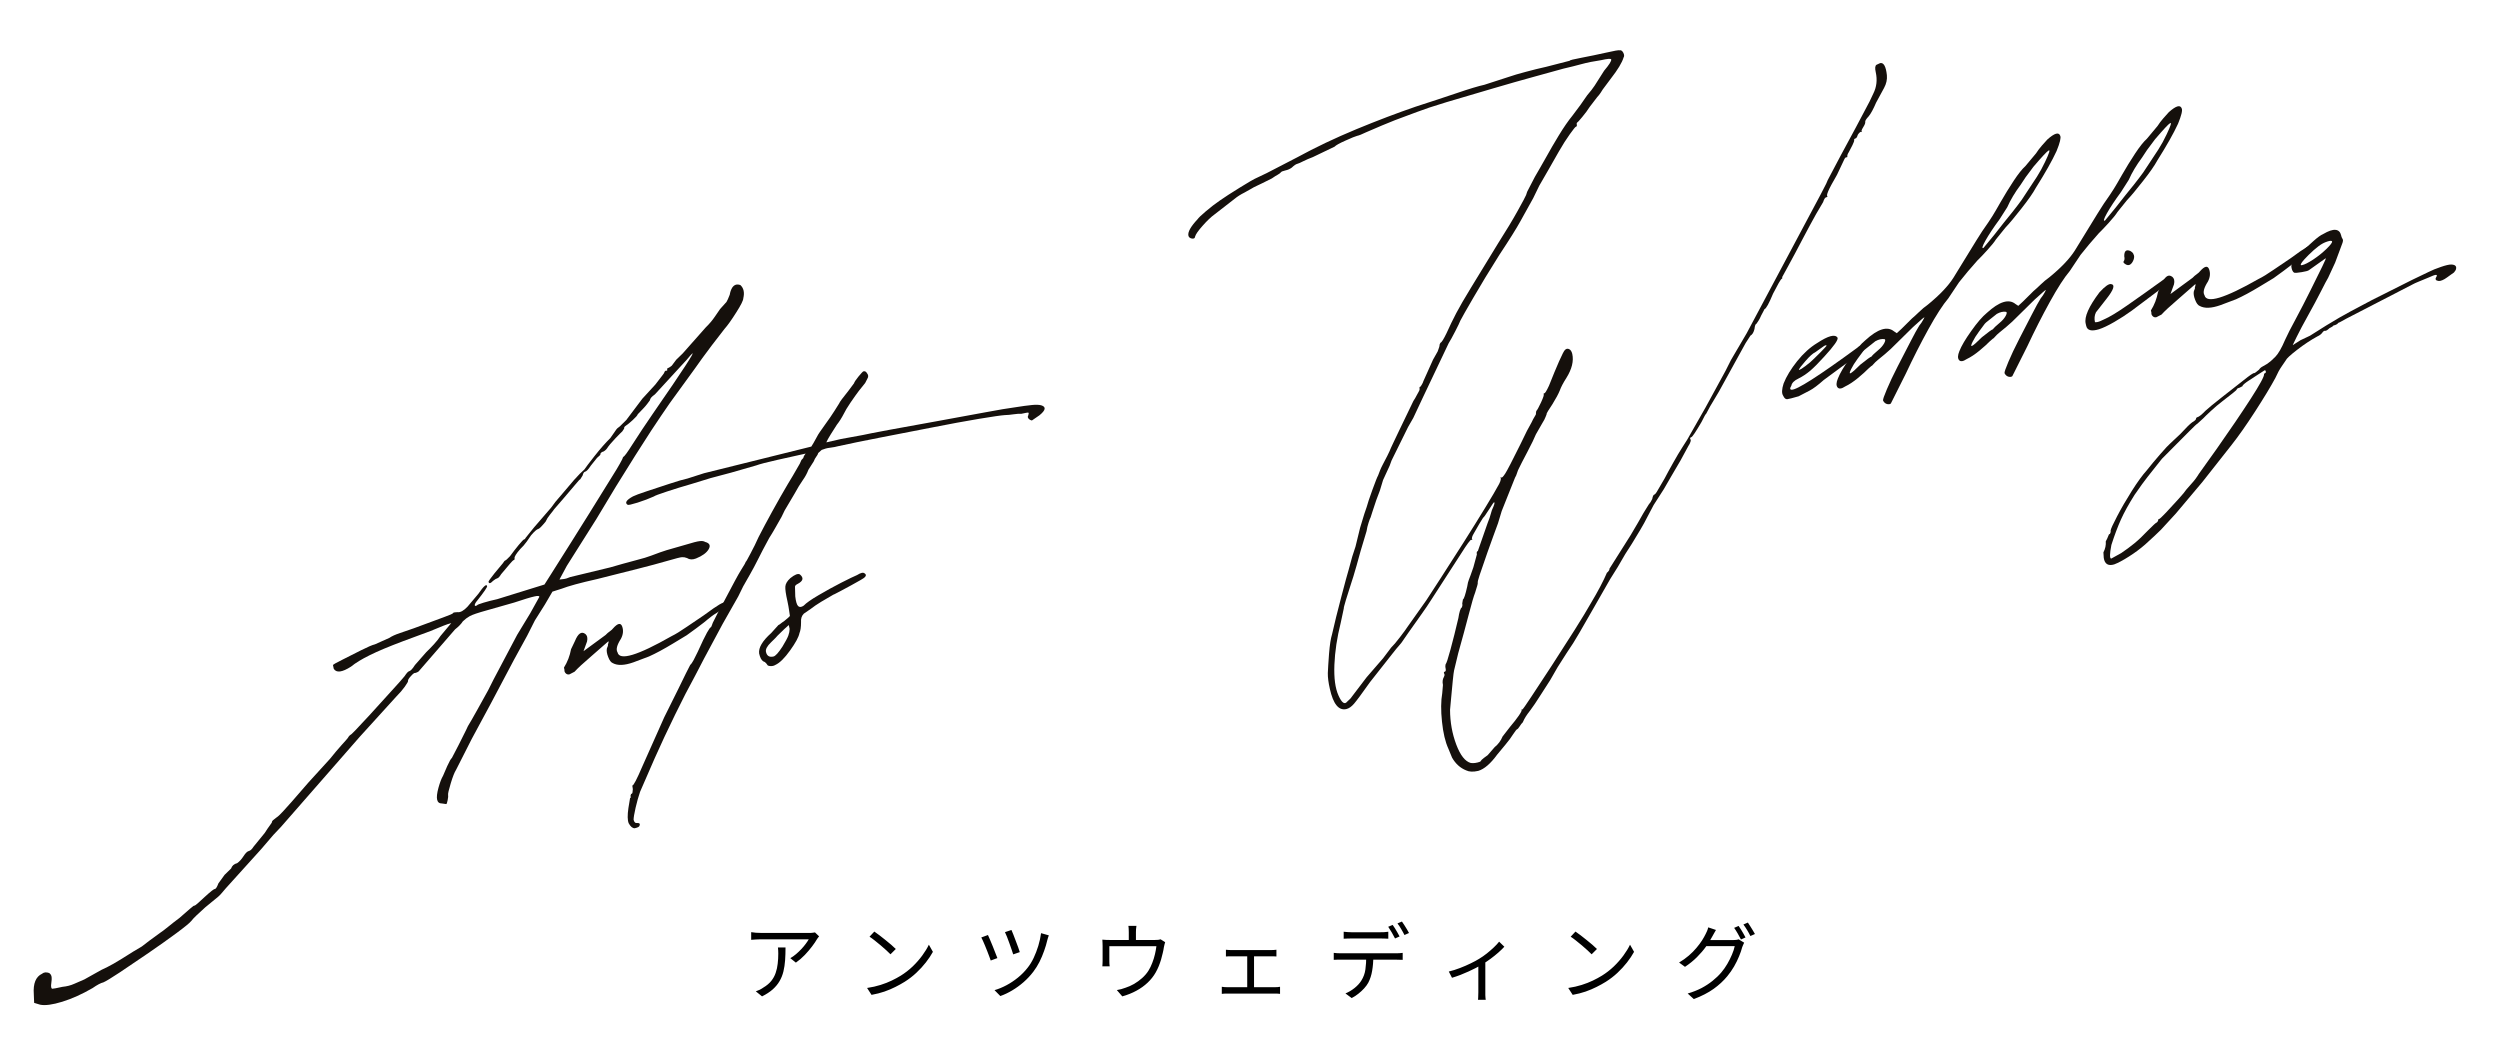 <svg width="594" height="249" viewBox="0 0 594 249" fill="none" xmlns="http://www.w3.org/2000/svg">
<path d="M9.551 238.718L8.113 238.281L8.03 236.197C7.848 233.687 8.499 232.072 9.988 231.364C10.415 231.005 10.973 230.942 11.655 231.177C11.957 231.359 12.155 231.635 12.238 232.01C12.322 232.374 12.285 233.072 12.134 234.114C12.134 234.63 12.223 234.901 12.405 234.927C12.598 234.942 13.415 234.791 14.863 234.468C15.874 234.374 16.811 234.13 17.676 233.739C18.535 233.354 19.322 233.01 20.03 232.718L24.092 230.447C25.118 229.979 26.082 229.484 26.988 228.968C27.889 228.458 29.457 227.489 31.697 226.072L33.697 224.885L35.488 223.51L38.113 221.593C38.447 221.385 39.04 220.937 39.905 220.239C40.764 219.531 41.681 218.817 42.655 218.093C43.624 217.249 44.452 216.526 45.134 215.927C45.827 215.317 46.186 215.072 46.217 215.197C46.327 215.171 46.624 214.942 47.113 214.51C47.598 214.083 48.098 213.624 48.613 213.135C50.082 211.791 50.895 211.156 51.051 211.239C51.301 211.187 51.577 210.739 51.884 209.906L53.363 207.864L54.905 206.364C55.139 205.687 55.618 205.26 56.342 205.093C56.884 204.718 57.389 204.166 57.863 203.427C58.332 202.692 58.759 202.281 59.134 202.197C59.493 202.114 59.863 201.776 60.238 201.177L62.905 197.906C63.374 197.156 63.785 196.552 64.134 196.093C64.493 195.635 64.66 195.343 64.634 195.218C64.603 195.093 64.967 194.76 65.717 194.218C66.051 194.01 66.551 193.546 67.217 192.822C67.884 192.104 68.572 191.338 69.28 190.531C70.889 188.656 72.223 187.124 73.28 185.927C74.348 184.734 76.056 182.859 78.405 180.302C79.405 179.052 80.332 177.947 81.197 176.989C82.072 176.031 82.556 175.479 82.655 175.322C82.822 175.031 82.957 174.843 83.072 174.76C83.181 174.666 83.238 174.614 83.238 174.614C83.363 174.588 83.728 174.255 84.342 173.614L87.738 169.989C89.457 168.088 91.16 166.213 92.842 164.364C94.535 162.52 95.634 161.281 96.134 160.656C96.603 159.937 96.957 159.546 97.197 159.489C97.556 159.406 98.019 158.916 98.592 158.01L101.301 154.927C101.827 154.427 102.426 153.817 103.093 153.093C103.759 152.374 104.28 151.713 104.655 151.114L107.218 148.052C106.728 148.166 106.103 148.374 105.343 148.677C104.577 148.984 103.562 149.401 102.301 149.927L95.78 152.343C92.374 153.624 89.728 154.734 87.842 155.677C85.952 156.609 84.473 157.51 83.405 158.385C81.29 159.749 79.926 159.921 79.301 158.906L79.113 158.01C79.207 157.859 79.947 157.442 81.322 156.76C82.697 156.067 84.181 155.317 85.78 154.51C87.374 153.708 88.478 153.234 89.092 153.093L92.53 151.552C93.082 151.166 93.926 150.781 95.051 150.406C96.176 150.031 97.264 149.656 98.322 149.281C101.614 148.046 103.957 147.177 105.364 146.677C106.78 146.166 107.535 145.838 107.634 145.697C107.718 145.546 107.89 145.479 108.155 145.489C108.416 145.489 108.603 145.479 108.718 145.447C109.384 145.546 110.176 145.109 111.093 144.135L113.655 141.093C114.905 139.276 115.598 138.666 115.739 139.26C115.791 139.51 115.02 140.645 113.426 142.656C113.02 143.13 112.812 143.499 112.801 143.76C112.801 144.01 112.973 144.041 113.322 143.843C113.405 143.692 113.926 143.479 114.884 143.197C115.843 142.906 116.926 142.63 118.134 142.364L129.364 138.885C129.457 138.734 129.952 137.958 130.843 136.552C131.744 135.135 133.364 132.572 135.697 128.864C138.041 125.156 141.312 119.906 145.509 113.114C146.259 111.937 146.853 110.942 147.301 110.135C147.759 109.333 147.978 108.874 147.968 108.76L148.114 108.531C148.348 108.479 149.072 107.489 150.28 105.572C151.697 103.354 153.332 100.885 155.197 98.177C157.072 95.458 158.624 93.192 159.864 91.385C164.739 84.192 165.832 82.229 163.155 85.489L155.614 93.697C154.848 94.229 154.452 94.692 154.426 95.093C154.327 95.234 154.134 95.499 153.843 95.885C153.551 96.275 153.244 96.635 152.926 96.968L151.53 98.427C151.457 98.692 151.056 99.156 150.322 99.822C149.582 100.489 149.051 100.927 148.718 101.135C148.384 101.343 148.244 101.572 148.301 101.822C148.301 101.822 148.155 102.046 147.864 102.489C147.666 102.656 147.103 103.229 146.176 104.197C145.244 105.171 144.593 105.958 144.218 106.552C144.119 106.708 143.957 106.874 143.739 107.052C143.53 107.234 143.306 107.343 143.072 107.385C142.739 107.583 142.598 107.796 142.655 108.031C142.655 108.031 142.577 108.114 142.426 108.281C142.27 108.437 142.082 108.604 141.864 108.781C141.765 108.937 141.541 109.213 141.197 109.614C140.848 110.02 140.572 110.364 140.364 110.656C139.791 111.546 139.327 112.026 138.968 112.093C138.744 112.151 138.562 112.447 138.426 112.989C138.051 113.588 137.864 113.885 137.864 113.885C137.739 113.916 137.452 114.208 137.009 114.76C136.562 115.302 135.535 116.51 133.926 118.385L131.655 121.01C131.457 121.302 131.134 121.729 130.676 122.281C130.228 122.822 129.884 123.38 129.634 123.947C128.728 125.046 128.155 125.624 127.905 125.677C127.556 125.749 126.978 126.255 126.176 127.197C125.978 127.505 125.64 127.999 125.155 128.677C124.666 129.359 124.16 129.942 123.634 130.427C122.634 131.567 122.176 132.312 122.259 132.656C122.312 132.906 122.218 133.062 121.968 133.114C121.843 133.145 120.874 134.249 119.072 136.427C118.707 137.026 118.405 137.354 118.155 137.406C117.916 137.463 117.582 137.666 117.155 138.01C116.541 138.651 116.181 138.729 116.072 138.239C116.041 138.114 116.52 137.437 117.509 136.197L119.468 133.843C119.744 133.401 119.947 133.171 120.072 133.156C120.197 133.13 120.562 132.796 121.176 132.156C121.853 131.229 122.541 130.338 123.239 129.489C123.947 128.645 124.364 128.208 124.489 128.177C124.723 128.124 124.827 128.031 124.801 127.906C124.801 127.906 125.02 127.63 125.468 127.072C125.91 126.52 126.384 125.937 126.884 125.322L130.968 120.593L131.989 119.218L133.801 117.093L136.384 114.052L137.759 112.572L138.843 111.552C139.119 111.124 139.926 110.062 141.259 108.364C142.603 106.656 143.853 105.234 145.009 104.093L146.447 102.031C146.541 101.88 146.728 101.708 147.009 101.51C147.285 101.317 147.457 101.166 147.53 101.052L148.801 99.802L152.614 94.739L155.697 91.385C156.265 90.624 156.77 89.963 157.218 89.406C157.676 88.854 157.89 88.51 157.864 88.385C158.056 88.093 158.228 87.999 158.384 88.093C158.384 88.093 158.41 88.088 158.468 88.072C158.535 88.062 158.556 87.989 158.53 87.864C158.473 87.614 158.556 87.468 158.78 87.427C158.905 87.4 159.181 87.218 159.614 86.885L160.655 85.489L162.218 83.968L167.676 77.802C168.52 76.984 169.249 76.124 169.864 75.218C170.489 74.317 170.895 73.718 171.093 73.427L172.614 71.739C172.806 71.437 173.062 70.864 173.384 70.031C173.494 69.38 173.681 68.833 173.947 68.385C174.431 67.635 175.093 67.421 175.926 67.739C176.702 68.463 176.931 69.499 176.614 70.843C176.614 71.359 176.041 72.505 174.905 74.281C173.78 76.062 172.864 77.343 172.155 78.135C171.749 78.624 170.739 79.937 169.114 82.072C167.499 84.213 166.119 86.109 164.968 87.76L159.155 95.76L156.989 98.927C155.947 100.416 153.916 103.531 150.905 108.281C147.89 113.031 144.822 118.046 141.697 123.322L134.676 134.447L132.926 137.697C133.035 137.671 133.343 137.635 133.843 137.593C134.343 137.541 134.884 137.38 135.468 137.114L145.03 134.802C147.056 134.208 148.999 133.666 150.864 133.177C152.739 132.692 154.015 132.312 154.697 132.031C156.332 131.406 157.572 130.968 158.405 130.718C159.249 130.468 160.749 130.041 162.905 129.427C164.572 128.916 165.681 128.63 166.239 128.572C166.806 128.505 167.239 128.567 167.53 128.76C168.598 129.041 168.884 129.614 168.384 130.489C167.884 131.354 166.874 132.088 165.364 132.697C164.541 133.02 163.832 132.984 163.239 132.593C162.822 132.427 162.426 132.359 162.051 132.385C161.676 132.401 160.593 132.671 158.801 133.197C156.52 133.854 154.119 134.499 151.593 135.135C149.062 135.76 145.812 136.583 141.843 137.593C137.869 138.484 135.062 139.249 133.426 139.885L131.259 140.572L129.468 143.635L127.093 147.406L125.239 151.072L122.134 156.739L116.655 167.093L112.072 175.593L108.364 182.906C107.989 183.489 107.562 184.567 107.093 186.135C106.619 187.708 106.41 188.614 106.468 188.864C106.52 189.088 106.489 189.505 106.364 190.114C106.249 190.713 106.14 191.026 106.03 191.052L105.03 190.906C104.39 190.921 103.999 190.624 103.864 190.01C103.723 189.416 103.827 188.468 104.176 187.177C104.535 185.885 104.895 184.942 105.259 184.343L106.259 182.031C106.77 180.906 107.14 180.26 107.364 180.093L108.947 177.052C109.306 176.333 109.702 175.541 110.134 174.677C110.577 173.817 110.926 173.104 111.176 172.531C111.645 171.781 112.426 170.427 113.509 168.468C114.593 166.51 115.41 165.031 115.968 164.031L117.28 161.427L122.884 150.822L125.968 145.739L128.134 141.843C128.202 141.567 127.812 141.526 126.968 141.718C126.119 141.901 124.509 142.385 122.134 143.177L115.843 144.968C113.577 145.593 112.16 146.072 111.593 146.406C111.02 146.729 110.478 147.135 109.968 147.635C109.593 148.234 108.973 148.874 108.114 149.552L99.467 159.531C99.259 159.697 98.978 159.822 98.634 159.906C98.478 159.822 98.144 160.067 97.634 160.635C97.118 161.192 96.889 161.588 96.947 161.822C96.973 161.947 96.723 162.385 96.197 163.135C95.665 163.885 94.988 164.677 94.155 165.51L85.467 175.072L66.78 196.447L64.947 198.385L62.072 201.739L53.676 211.031C52.77 212.13 52.155 212.812 51.822 213.072C51.499 213.338 50.488 214.171 48.78 215.572C48.03 216.239 47.342 216.874 46.717 217.468C46.092 218.067 45.681 218.505 45.488 218.781C45.098 219.27 43.915 220.239 41.947 221.697C39.988 223.145 37.764 224.718 35.28 226.427C32.806 228.124 30.551 229.651 28.509 231.01C26.467 232.359 25.155 233.156 24.572 233.406C23.957 233.546 23.103 233.999 22.009 234.76C19.52 236.208 17.118 237.291 14.801 238.01C12.493 238.718 10.743 238.958 9.551 238.718Z" fill="#15100C"/>
<path d="M150.496 157.371C148.371 158.121 146.741 158.183 145.6 157.558C145.173 157.392 144.803 156.902 144.496 156.079C144.178 155.261 144.079 154.579 144.204 154.037L144.454 153.412L144.433 153.225L144.642 152.412L144.454 152.454C143.704 153.136 142.371 154.303 140.454 155.954C138.538 157.595 137.225 158.808 136.517 159.6C135.715 160.017 135.308 160.225 135.308 160.225C134.949 160.308 134.652 160.225 134.413 159.975C134.163 159.714 134.069 159.449 134.121 159.183L133.996 158.621C134.829 157.287 135.392 155.829 135.683 154.246L136.6 152.329C137.34 150.511 138.157 149.944 139.058 150.621C139.532 151.011 139.673 151.615 139.475 152.433L138.642 154.725L143.892 150.871C144.199 150.537 144.548 150.24 144.933 149.975C145.308 149.699 145.548 149.485 145.642 149.329C146.756 148.069 147.486 147.907 147.829 148.85C148.163 149.782 148.069 150.756 147.538 151.767C146.579 153.256 146.308 154.329 146.725 154.996C147.183 157.053 151.465 155.767 159.579 151.142C160.496 150.699 161.694 149.964 163.183 148.933C164.683 147.892 166.038 146.975 167.246 146.183C168.996 144.892 170.23 144.037 170.954 143.621C171.689 143.204 172.131 143.048 172.288 143.142C172.939 143.256 173.111 143.47 172.808 143.787C172.501 144.11 171.913 144.558 171.038 145.142C170.355 145.558 169.876 145.865 169.6 146.058C169.319 146.24 168.861 146.589 168.225 147.1L167.267 147.892L165.454 149.267L163.163 150.933C163.163 150.933 162.069 151.595 159.892 152.912C157.71 154.235 155.814 155.256 154.204 155.975L150.496 157.371Z" fill="#15100C"/>
<path d="M247.376 96.294C248.61 96.658 248.48 97.45 246.98 98.669L245.313 99.815C245.214 99.971 244.949 99.898 244.522 99.606C244.188 99.304 244.115 99.002 244.313 98.71C244.449 98.294 244.459 98.075 244.334 98.044C244.209 98.002 243.657 98.096 242.688 98.315C242.157 98.289 241.527 98.33 240.793 98.44C240.053 98.554 239.376 98.617 238.751 98.627C237.876 98.684 235.813 98.981 232.563 99.523C229.313 100.065 225.584 100.752 221.376 101.585C217.178 102.408 213.074 103.205 209.063 103.981C205.048 104.763 201.699 105.45 199.022 106.044L198.313 106.21C198.074 106.268 197.673 106.33 197.105 106.398C196.548 106.455 195.923 106.622 195.23 106.898L194.418 107.627C194.345 107.908 194.188 108.205 193.938 108.523C193.699 108.83 193.506 109.19 193.355 109.606L192.084 111.606C191.777 112.44 191.324 113.273 190.73 114.106C190.147 114.929 189.501 115.992 188.793 117.294L186.438 121.273C185.923 122.414 185.438 123.346 184.98 124.065C184.803 124.356 184.511 124.872 184.105 125.606C183.688 126.346 183.246 127.08 182.772 127.815C181.595 129.981 180.704 131.679 180.105 132.898C179.496 134.122 178.865 135.309 178.209 136.46L176.584 139.315L175.418 141.69L171.709 148.231L167.293 156.46L165.147 160.585C163.704 163.2 162.115 166.289 160.376 169.856C158.626 173.429 157.017 176.872 155.543 180.19C154.074 183.513 152.918 186.158 152.084 188.127C151.699 189.242 151.345 190.497 151.022 191.898C150.704 193.304 150.543 194.263 150.543 194.773C150.683 195.388 150.99 195.643 151.459 195.544C151.959 195.533 152.126 195.742 151.959 196.169C151.907 196.434 151.517 196.643 150.793 196.794C150.282 196.794 149.808 196.398 149.376 195.606C149.084 194.898 149.063 193.69 149.313 191.981C149.438 191.315 149.537 190.726 149.605 190.21C149.678 189.684 149.725 189.481 149.751 189.606C149.876 189.58 149.897 189.377 149.813 189.002C149.813 189.002 149.834 188.976 149.876 188.919C149.918 188.851 149.928 188.752 149.897 188.627C150.162 188.7 150.303 188.476 150.313 187.96C150.386 187.684 150.376 187.372 150.293 187.023L150.23 186.648C150.496 186.721 151.293 185.2 152.626 182.085L157.813 170.44L161.126 163.773C161.808 162.356 162.433 161.08 163.001 159.94C163.574 158.789 163.907 158.138 164.001 157.981C164.209 157.815 164.475 157.44 164.793 156.856C165.1 156.273 165.428 155.622 165.772 154.898C166.787 152.648 167.522 151.122 167.98 150.315C168.438 149.513 168.73 149.096 168.855 149.065C168.97 149.039 169.136 148.679 169.355 147.981L170.418 145.877L171.501 143.877C172.918 141.169 173.949 139.231 174.584 138.065C175.209 136.898 175.709 136.018 176.084 135.419C176.834 134.252 177.199 133.606 177.168 133.481C177.199 133.606 177.563 132.981 178.272 131.606C178.98 130.231 179.334 129.544 179.334 129.544C179.751 128.544 180.543 126.96 181.709 124.794C182.865 122.627 184.1 120.388 185.418 118.065C186.751 115.747 187.74 114.059 188.397 113.002L190.043 110.148L190.418 109.294L190.855 108.835C190.923 108.559 191.006 108.351 191.105 108.21C191.214 108.059 191.319 107.914 191.418 107.773C189.47 108.205 187.23 108.705 184.688 109.273C182.147 109.846 180.475 110.283 179.668 110.585L173.73 112.294L168.876 113.585L164.397 114.96C162.261 115.575 160.272 116.184 158.438 116.794C156.605 117.393 155.579 117.783 155.355 117.96C154.22 118.476 152.933 118.96 151.501 119.419C150.074 119.867 149.282 120.039 149.126 119.94C148.392 119.471 148.813 118.804 150.397 117.94C150.845 117.705 151.928 117.304 153.647 116.731C155.371 116.148 157.183 115.554 159.084 114.94C160.975 114.315 162.407 113.898 163.376 113.69L167.272 112.44L192.772 106.106L193.313 105.21L194.397 103.252L194.834 102.585C195.011 102.294 195.464 101.658 196.188 100.669C196.923 99.669 197.615 98.658 198.272 97.627C198.938 96.585 199.313 95.992 199.397 95.835C199.464 95.575 200.194 94.58 201.584 92.856L202.918 91.065C202.985 90.789 203.339 90.252 203.98 89.46C204.631 88.669 205.022 88.263 205.147 88.231C205.506 88.148 205.782 88.289 205.98 88.648C206.339 89.08 206.381 89.513 206.105 89.94L205.563 91.002L204.063 92.877C203.574 93.518 202.923 94.434 202.105 95.627C201.298 96.825 200.772 97.7 200.522 98.252C199.99 99.283 199.428 100.169 198.834 100.919C198.459 101.518 197.985 102.263 197.418 103.148C196.86 104.039 196.501 104.69 196.334 105.106L199.793 104.315L204.918 103.377C205.761 103.184 207.897 102.768 211.313 102.127C214.73 101.492 218.511 100.804 222.668 100.065C226.819 99.315 230.605 98.622 234.022 97.981C237.438 97.346 239.647 96.971 240.647 96.856C242.74 96.523 244.256 96.315 245.188 96.231C246.115 96.138 246.845 96.158 247.376 96.294Z" fill="#15100C"/>
<path d="M184.223 157.988C183.89 158.196 183.494 158.29 183.036 158.259C182.578 158.232 182.322 158.107 182.265 157.884C182.265 157.884 182.182 157.779 182.015 157.571C181.838 157.352 181.614 157.206 181.348 157.134C180.906 156.842 180.578 156.217 180.369 155.259C180.192 153.899 181.15 152.279 183.244 150.404L184.953 148.509C185.067 148.482 185.234 148.378 185.453 148.196C185.661 148.019 185.932 147.821 186.265 147.613C187.13 146.92 187.598 146.498 187.682 146.342C187.63 146.107 187.567 145.686 187.494 145.071C187.411 144.446 187.281 143.712 187.098 142.863C186.713 141.17 186.546 140.003 186.598 139.363C186.64 138.712 187.036 138.045 187.786 137.363C188.859 136.503 189.614 136.212 190.057 136.488C191.005 137.279 190.848 138.019 189.598 138.696C189.13 138.92 188.89 139.154 188.89 139.404C188.88 139.654 188.9 140.42 188.953 141.696C189.093 142.92 189.322 143.691 189.64 144.009C189.963 144.316 190.4 144.279 190.953 143.904C191.578 143.253 192.765 142.42 194.515 141.404C196.255 140.378 198.031 139.399 199.848 138.467C201.666 137.54 202.932 136.925 203.64 136.634C204.515 136.081 205.109 135.946 205.432 136.238C206.041 136.628 205.723 137.154 204.473 137.821C203.015 138.654 201.458 139.509 199.807 140.384C198.156 141.259 197.671 141.498 198.348 141.092C197.213 141.732 196.14 142.357 195.14 142.967C194.13 143.581 193.302 144.144 192.661 144.654L190.994 145.8C190.484 146.3 190.26 146.982 190.328 147.842C190.328 148.998 190.203 149.857 189.953 150.425C189.775 151.357 189.031 152.732 187.723 154.55C186.421 156.373 185.255 157.519 184.223 157.988ZM183.765 155.988C184.239 155.894 184.953 155.107 185.911 153.634C186.65 152.425 187.114 151.55 187.307 151.009C187.505 150.467 187.609 149.941 187.619 149.425L187.411 148.509L186.307 149.509L184.744 151.029C184.65 151.186 184.135 151.712 183.203 152.613C182.26 153.519 181.859 154.274 181.994 154.884C182.203 155.842 182.796 156.212 183.765 155.988Z" fill="#15100C"/>
<path d="M351.241 183.161C350.032 183.437 349.063 183.396 348.345 183.036C346.954 182.479 345.845 181.474 345.011 180.015L344.136 177.89C343.397 176.281 342.892 174.14 342.616 171.474C342.334 168.807 342.355 166.547 342.678 164.682L342.845 162.744C342.761 162.369 342.741 162.026 342.782 161.703C342.834 161.369 342.912 161.13 343.011 160.974C343.188 160.682 343.251 160.422 343.199 160.182C343.001 159.838 343.022 159.64 343.261 159.599C343.511 159.547 343.579 159.276 343.47 158.786C343.412 158.552 343.397 158.338 343.428 158.14C343.454 157.948 343.47 157.849 343.47 157.849C343.662 157.672 344.053 156.494 344.636 154.328C345.23 152.151 345.855 149.656 346.511 146.849C346.605 146.198 346.725 145.635 346.866 145.161C347.017 144.677 347.157 144.422 347.282 144.39C347.459 144.088 347.511 143.755 347.428 143.39L347.595 142.411C347.829 142.359 348.168 141.328 348.616 139.328C348.709 138.661 348.845 138.13 349.011 137.724C349.188 137.307 349.543 136.328 350.074 134.786L350.907 131.724C350.808 131.255 350.886 130.989 351.136 130.932L353.449 124.307L353.928 123.036L354.47 121.224C355.063 119.932 355.241 119.317 354.991 119.369C354.959 119.26 354.579 119.797 353.845 120.974C352.996 122.307 352.511 122.989 352.386 123.015L351.553 124.349L350.178 126.744C349.803 127.343 349.657 127.828 349.741 128.203C349.866 128.177 349.897 128.198 349.845 128.265C349.803 128.338 349.704 128.328 349.553 128.244C349.303 128.302 348.522 129.364 347.22 131.432L340.157 142.369C339.407 143.552 338.595 144.755 337.72 145.974C336.845 147.198 335.829 148.63 334.678 150.265L332.949 152.765L331.741 154.182L330.845 155.307L325.511 162.078C323.595 164.786 322.329 166.494 321.72 167.203C321.105 167.911 320.496 168.338 319.886 168.474C318.079 168.89 316.772 167.286 315.97 163.661C315.636 162.203 315.475 160.963 315.491 159.932C315.532 158.922 315.626 157.38 315.782 155.307C315.949 153.224 316.183 151.698 316.491 150.724C317.058 148.198 317.787 145.244 318.678 141.869C319.563 138.484 320.157 136.307 320.449 135.349L321.282 132.286L322.074 129.849C322.074 129.849 322.433 128.369 323.157 125.411L324.157 122.119L324.72 120.474C324.928 119.672 325.386 118.297 326.095 116.349C326.803 114.406 327.246 113.286 327.428 112.994L327.907 111.744C328.074 111.328 328.287 110.869 328.553 110.369C328.829 109.859 329.188 109.161 329.636 108.286L330.136 107.244C330.303 106.817 330.621 106.109 331.095 105.119C331.563 104.119 331.975 103.26 332.324 102.536L335.824 95.265C336.126 94.823 336.386 94.385 336.595 93.953C336.813 93.526 336.975 93.234 337.074 93.078C337.267 92.776 337.334 92.505 337.282 92.265C337.225 92.031 337.308 91.89 337.532 91.849C337.532 91.849 337.621 91.703 337.803 91.411C337.996 91.109 338.126 90.823 338.199 90.557L340.491 85.453L341.595 83.495C341.912 82.661 342.058 82.182 342.032 82.057C342.001 81.948 342.079 81.739 342.261 81.432C342.511 81.38 342.98 80.635 343.678 79.203C344.438 77.51 345.22 75.906 346.011 74.39C346.813 72.864 347.98 70.849 349.511 68.349C351.053 65.849 353.209 62.317 355.991 57.745C357.876 54.786 359.407 52.255 360.574 50.14C361.751 48.031 362.428 46.765 362.595 46.349C362.73 45.807 362.938 45.307 363.22 44.849L364.678 42.036L365.928 39.87L367.553 37.015C368.272 35.698 369.209 34.088 370.366 32.182C371.532 30.265 372.616 28.698 373.616 27.474L375.532 24.911L377.095 22.661C377.912 21.703 378.511 20.932 378.886 20.349L381.136 16.807C382.345 15.38 382.907 14.484 382.824 14.12C382.767 13.885 381.949 13.948 380.366 14.307C378.642 14.557 377.121 14.864 375.803 15.224C374.48 15.588 373.037 15.948 371.47 16.307L364.303 18.286C361.553 19.036 358.386 19.942 354.803 20.994C351.23 22.052 347.537 23.14 343.72 24.265L339.616 25.557L336.636 26.619L331.491 28.536L328.366 29.807L324.532 31.453C324.074 31.677 323.668 31.859 323.324 31.994C322.975 32.135 322.678 32.234 322.428 32.286C322.063 32.37 321.162 32.739 319.72 33.39C318.272 34.031 317.397 34.515 317.095 34.849L311.928 37.328C311.105 37.635 310.35 37.963 309.657 38.307C308.975 38.656 308.517 38.859 308.282 38.911C307.918 38.995 307.475 39.297 306.949 39.807C306.517 40.14 306.001 40.37 305.407 40.495C304.793 40.635 304.438 40.781 304.345 40.932C304.246 41.088 304.001 41.276 303.616 41.495C303.225 41.703 302.751 42.005 302.199 42.39C300.376 43.307 299.178 43.901 298.595 44.161C298.022 44.427 297.626 44.635 297.407 44.786L295.699 45.745C294.782 46.203 294.001 46.698 293.366 47.224L288.511 50.995C287.735 51.552 286.819 52.427 285.761 53.62C284.694 54.817 284.089 55.682 283.949 56.224C283.923 56.599 283.673 56.755 283.199 56.682C282.73 56.599 282.449 56.37 282.366 55.995C282.173 55.151 282.902 53.843 284.553 52.078C284.735 51.786 285.386 51.161 286.511 50.203C287.636 49.245 288.751 48.39 289.845 47.64C290.928 46.88 292.501 45.859 294.574 44.578C296.642 43.286 298.022 42.495 298.72 42.203C299.303 41.942 300.043 41.588 300.949 41.14C301.866 40.682 304.267 39.442 308.157 37.411C312.558 35.01 317.261 32.776 322.261 30.703C327.272 28.635 331.97 26.849 336.345 25.349C340.121 24.13 343.428 23.036 346.261 22.078C349.095 21.109 351.241 20.463 352.699 20.14L358.553 18.244C359.496 17.911 360.808 17.526 362.491 17.078C364.183 16.619 365.813 16.218 367.386 15.87L372.97 14.432C372.938 14.307 373.866 14.073 375.741 13.724C377.626 13.364 379.574 12.963 381.574 12.515C383.574 12.057 384.647 11.87 384.803 11.953C385.162 11.87 385.459 12.067 385.699 12.536C385.933 12.995 385.954 13.37 385.761 13.661C385.397 14.885 384.376 16.573 382.699 18.724L380.803 21.265C380.704 21.422 380.537 21.682 380.303 22.057C380.063 22.422 379.793 22.76 379.491 23.078L377.72 25.39C377.246 26.14 376.657 26.942 375.949 27.786C375.251 28.635 374.85 29.073 374.741 29.099C374.741 29.099 374.709 29.14 374.657 29.224C374.616 29.297 374.605 29.39 374.636 29.515C374.72 29.88 374.636 30.088 374.386 30.14C374.272 30.172 373.808 30.755 372.991 31.89C372.168 33.031 371.303 34.401 370.386 35.995C369.48 37.593 368.657 39.047 367.907 40.349L365.741 44.099L364.282 47.099C363.199 49.015 362.183 50.843 361.241 52.578C360.293 54.302 358.636 56.953 356.261 60.536C353.912 64.26 351.871 67.62 350.136 70.62C348.397 73.609 347.35 75.453 346.991 76.161C346.834 76.578 346.428 77.432 345.761 78.724C345.095 80.015 344.574 80.963 344.199 81.557L337.991 94.62L335.803 99.286L334.553 101.474L330.636 109.411L330.178 110.661L328.616 114.057L327.866 116.536L327.011 118.807L326.116 121.494L325.657 122.932C325.558 123.088 325.397 123.505 325.178 124.182C324.954 124.864 324.793 125.531 324.699 126.182L323.282 130.911L322.324 134.369L321.907 135.786C321.767 136.328 321.47 137.297 321.011 138.682C320.553 140.057 320.142 141.359 319.782 142.578C319.418 143.786 319.251 144.453 319.282 144.578L318.553 147.994C317.678 151.484 317.178 154.802 317.053 157.953C316.928 161.109 317.251 163.547 318.032 165.265C318.808 167.005 319.496 167.484 320.095 166.703L320.866 165.974L324.699 160.932L328.616 156.411L330.532 153.869C331.058 153.369 331.761 152.547 332.636 151.39C333.522 150.239 334.157 149.369 334.532 148.786L338.886 142.64C339.454 141.765 340.584 140.026 342.282 137.411C343.975 134.802 345.808 131.942 347.782 128.828C349.751 125.718 351.501 122.906 353.032 120.39C354.558 117.88 355.459 116.343 355.741 115.786C356.475 114.593 356.741 113.828 356.532 113.494C356.501 113.369 356.563 113.359 356.72 113.453C356.871 113.552 357.183 113.234 357.657 112.494C358.126 111.76 359.324 109.453 361.241 105.578L362.803 102.369L363.886 100.39C364.136 99.849 364.376 99.39 364.616 99.015C364.866 98.64 364.975 98.39 364.949 98.265C364.918 98.14 364.928 98.047 364.97 97.974C365.011 97.89 365.017 97.797 364.991 97.682C365.209 97.505 365.6 96.807 366.157 95.599C366.709 94.39 366.912 93.745 366.761 93.661C366.73 93.536 366.782 93.463 366.907 93.432C367.058 93.531 367.433 92.942 368.032 91.661C368.918 89.411 369.72 87.484 370.428 85.87C371.147 84.245 371.616 83.344 371.824 83.161C372.126 82.844 372.459 82.776 372.824 82.953C373.183 83.12 373.433 83.505 373.574 84.099C373.949 85.797 373.48 87.692 372.178 89.786C371.428 90.953 370.897 91.963 370.595 92.807C370.261 93.63 369.678 94.713 368.845 96.057C368.47 96.64 368.136 97.156 367.845 97.599C367.563 98.047 367.438 98.328 367.47 98.453C367.47 98.453 367.386 98.661 367.22 99.078C367.063 99.495 366.845 99.927 366.553 100.369L364.928 103.203C364.595 104.052 363.912 105.453 362.886 107.411C361.855 109.359 361.178 110.682 360.845 111.39C360.746 111.547 360.621 111.859 360.47 112.328C360.329 112.802 360.162 113.192 359.97 113.494L356.803 121.432L355.928 124.328L354.866 127.224L353.449 131.161C352.532 133.786 351.897 135.619 351.553 136.661C351.204 137.692 351.058 138.323 351.116 138.557C351.142 138.682 350.933 139.432 350.491 140.807C350.157 141.656 349.647 143.39 348.97 146.015C348.287 148.64 347.454 151.713 346.47 155.224L345.491 159.286C345.418 159.567 345.313 160.385 345.178 161.744C345.037 163.109 344.907 164.505 344.782 165.932C344.657 167.349 344.574 168.26 344.532 168.661C344.543 171.578 345.037 174.328 346.011 176.911C346.98 179.479 348.136 180.937 349.47 181.286C350.136 181.38 350.876 181.276 351.699 180.974C351.892 180.666 352.178 180.375 352.553 180.099C352.938 179.833 353.246 179.609 353.47 179.432L355.116 177.536C355.975 176.843 356.605 175.994 357.011 174.994L358.803 172.682C359.605 171.739 360.293 170.859 360.866 170.036C361.433 169.203 361.647 168.739 361.511 168.64C361.48 168.531 361.537 168.515 361.678 168.599C361.803 168.573 362.522 167.552 363.845 165.536C365.178 163.526 366.787 161.073 368.678 158.182C370.563 155.281 372.376 152.453 374.116 149.703C375.85 146.953 377.126 144.849 377.949 143.39C379.709 140.448 381.001 137.994 381.824 136.036C381.949 136.01 382.1 135.849 382.282 135.557C382.282 135.557 382.303 135.526 382.345 135.453C382.397 135.369 382.412 135.276 382.386 135.161L387.449 127.14L389.261 124.057L390.491 121.89L391.741 119.869C392.043 119.552 392.324 119.114 392.574 118.557C392.683 117.906 392.855 117.552 393.095 117.494C393.22 117.468 393.397 117.265 393.636 116.89C393.871 116.515 394.496 115.448 395.511 113.682C396.022 112.698 396.688 111.474 397.511 110.015C398.329 108.547 399.095 107.26 399.803 106.161C400.511 105.052 400.866 104.494 400.866 104.494L405.241 96.807L409.97 88.14L411.282 85.536L415.011 79.182L432.574 46.224L433.907 43.64L434.282 42.765C435.251 40.906 436.293 38.932 437.407 36.849C438.532 34.755 439.725 32.536 440.991 30.203L444.199 24.14L445.095 22.244C445.886 20.677 446.079 18.984 445.678 17.161C445.454 16.192 445.517 15.599 445.866 15.39L446.72 14.995C447.563 14.817 448.1 15.776 448.324 17.869C448.418 18.885 448.199 19.89 447.657 20.89L445.761 24.39C445.105 25.922 444.522 26.994 444.011 27.619C443.397 28.276 443.121 28.724 443.178 28.974C443.23 29.213 443.074 29.63 442.699 30.224C442.324 30.823 442.209 31.172 442.366 31.265C442.366 31.265 442.371 31.297 442.386 31.349C442.397 31.406 442.329 31.39 442.178 31.307C441.938 31.364 441.683 31.609 441.407 32.036C441.267 32.567 441.074 32.859 440.824 32.911C440.584 32.968 440.496 33.12 440.553 33.37C440.579 33.484 440.438 33.859 440.136 34.495C439.829 35.135 439.543 35.682 439.282 36.14C438.991 36.588 438.871 36.932 438.928 37.182C438.954 37.297 438.912 37.364 438.803 37.39C438.647 37.307 438.475 37.411 438.282 37.703L436.47 41.536C435.371 43.427 434.678 44.724 434.386 45.432C434.095 46.13 434.022 46.526 434.178 46.62C434.178 46.62 434.183 46.656 434.199 46.724C434.209 46.781 434.1 46.838 433.866 46.89C433.626 46.948 433.397 47.323 433.178 48.015L431.511 50.849C430.605 52.463 429.532 54.453 428.282 56.828C427.043 59.203 425.928 61.302 424.928 63.12C423.938 64.927 423.449 65.828 423.449 65.828C423.501 66.067 423.475 66.198 423.366 66.224C423.241 66.255 422.991 66.599 422.616 67.265C422.251 67.922 421.808 68.755 421.282 69.765C420.293 72.14 419.616 73.37 419.241 73.453C419.241 73.453 419.147 73.635 418.97 73.995C418.803 74.344 418.626 74.672 418.449 74.974C418.282 75.39 418.079 75.786 417.845 76.161C417.621 76.526 417.454 76.776 417.345 76.911C417.105 76.969 416.949 77.385 416.866 78.161C416.668 78.984 416.35 79.51 415.907 79.745L414.761 81.515L408.407 93.057L406.324 96.557L405.386 98.307C405.272 98.338 404.907 98.989 404.282 100.265C402.907 102.614 402.1 103.817 401.866 103.869C401.626 103.927 401.537 104.078 401.595 104.328C401.746 104.411 401.767 104.63 401.657 104.974C401.543 105.323 401.386 105.64 401.178 105.932L399.303 109.39L397.095 113.161L395.324 116.224L392.907 119.994L391.303 123.036C390.954 123.76 390.433 124.703 389.741 125.869C389.058 127.036 388.392 128.14 387.741 129.182L386.178 131.619L384.386 134.703L382.574 137.599L378.595 144.557C377.412 146.63 376.313 148.536 375.303 150.286C374.303 152.036 373.272 153.672 372.22 155.182L370.095 158.515L368.324 161.599C367.933 162.182 367.199 163.328 366.116 165.036C365.043 166.734 364.209 167.968 363.616 168.744C363.126 169.369 362.767 169.869 362.532 170.244C362.293 170.609 362.053 171.073 361.803 171.64C361.595 171.823 361.35 172.135 361.074 172.578C360.793 173.01 360.595 173.239 360.47 173.265C360.345 173.297 360.037 173.677 359.553 174.411C359.095 175.161 358.459 176.015 357.657 176.974L355.72 179.307C354.162 181.442 352.668 182.729 351.241 183.161Z" fill="#15100C"/>
<path d="M427.346 94.162C425.903 94.579 425.002 94.808 424.637 94.85C424.262 94.881 423.945 94.6 423.679 94.017C423.304 93.465 423.341 92.496 423.783 91.121C424.44 89.454 425.507 87.694 426.992 85.829C428.481 83.97 430.065 82.532 431.742 81.517C434.398 79.767 436.012 79.34 436.596 80.225C436.835 80.683 435.778 82.194 433.429 84.746C432.111 86.204 431.002 87.324 430.096 88.1C429.179 88.865 428.257 89.475 427.325 89.933C426.299 90.423 425.731 90.996 425.617 91.662C425.242 92.246 425.257 92.558 425.658 92.6C426.841 92.725 432.065 89.392 441.325 82.6L441.658 82.329L442.179 82.204L442.408 82.35C442.95 82.475 443.08 82.761 442.804 83.204L440.7 84.85L433.325 90.287C431.95 91.511 430.841 92.345 429.992 92.787C429.132 93.235 428.252 93.694 427.346 94.162ZM427.429 87.829C427.346 87.985 427.565 87.907 428.075 87.6C428.575 87.282 429.252 86.777 430.096 86.079C430.835 85.402 431.648 84.615 432.533 83.725C433.408 82.824 433.898 82.303 433.992 82.162C433.94 81.912 433.611 82.017 433.012 82.475C432.419 82.923 431.841 83.329 431.283 83.704C430.716 83.97 429.95 84.657 428.992 85.767C428.023 86.865 427.502 87.553 427.429 87.829Z" fill="#15100C"/>
<path d="M449.264 95.873C449.056 96.055 448.754 96.097 448.347 95.998C447.946 95.889 447.634 95.613 447.41 95.165C447.358 94.93 447.66 94.035 448.327 92.477C448.983 90.91 449.842 89.092 450.91 87.019C451.967 84.936 452.967 82.998 453.91 81.207C454.837 79.404 455.54 78.123 456.014 77.373C456.399 76.904 456.707 76.451 456.931 76.019C457.149 75.592 457.264 75.373 457.264 75.373C457.139 75.404 456.837 75.634 456.368 76.061C455.894 76.493 455.285 77.04 454.535 77.707L449.222 82.936L447.806 84.186L446.181 85.519C445.754 85.868 445.41 86.196 445.16 86.498C444.91 86.805 444.722 86.972 444.597 86.998L443.972 87.54C443.347 88.18 442.504 88.946 441.431 89.832C440.363 90.707 439.363 91.368 438.431 91.811C437.556 92.394 436.946 92.472 436.597 92.04C436.254 91.613 436.28 90.91 436.681 89.936C437.17 88.686 438.113 87.082 439.514 85.123C440.905 83.154 442.139 81.722 443.222 80.832C446.17 78.139 448.431 77.436 450.014 78.727L450.681 79.165L451.785 78.144L454.264 75.686C454.696 75.326 455.248 74.821 455.931 74.165C456.608 73.498 457.332 72.894 458.097 72.352C460.889 70.061 462.894 67.951 464.118 66.019L469.556 57.165L470.972 54.936C472.123 53.3 472.931 52.102 473.389 51.352C473.858 50.602 474.504 49.498 475.327 48.04C476.327 46.29 477.368 44.597 478.452 42.956C479.545 41.305 480.472 40.144 481.222 39.477L483.764 36.436C484.139 35.842 484.603 35.222 485.16 34.581C485.712 33.946 486.144 33.467 486.452 33.144C488.16 31.618 489.181 31.326 489.514 32.269C489.733 32.717 489.441 33.925 488.639 35.894C487.597 38.16 485.952 41.076 483.702 44.644C483.087 45.8 481.962 47.415 480.327 49.498C478.702 51.581 477.42 53.113 476.493 54.081L474.243 56.873C473.879 57.472 473.186 58.331 472.16 59.456C471.144 60.571 470.373 61.373 469.847 61.873L467.577 64.477L465.472 67.061L462.931 70.873C461.608 72.43 460.024 74.884 458.181 78.227C456.332 81.576 454.551 85.092 452.827 88.769L449.264 95.873ZM471.285 58.894L473.827 55.811L476.202 52.79C476.702 52.196 477.347 51.394 478.139 50.394C478.941 49.384 479.681 48.415 480.347 47.498C482.056 44.946 483.264 43.113 483.972 41.998C484.681 40.889 485.332 39.696 485.931 38.415C486.889 36.415 487.165 35.529 486.764 35.748C486.358 35.972 485.16 37.259 483.16 39.602L481.264 42.144L480.097 43.915C478.733 45.748 477.681 47.519 476.931 49.227L475.097 52.102C473.639 54.092 472.519 55.779 471.743 57.165C470.978 58.54 470.827 59.118 471.285 58.894ZM439.639 88.707C439.764 88.68 440.071 88.457 440.556 88.04C441.03 87.613 441.524 87.139 442.035 86.623C443.551 85.404 444.426 84.769 444.66 84.727C444.759 84.576 444.941 84.373 445.202 84.123C445.467 83.873 445.816 83.571 446.243 83.207C446.884 82.68 447.363 82.134 447.681 81.561C447.988 80.977 448.014 80.654 447.764 80.582C447.097 80.472 446.368 80.639 445.577 81.082L443.952 82.373C443.191 82.93 442.717 83.363 442.535 83.665L441.347 85.269C440.681 86.175 440.176 86.988 439.827 87.707C439.467 88.43 439.405 88.764 439.639 88.707Z" fill="#15100C"/>
<path d="M478.129 89.377C477.92 89.559 477.618 89.601 477.212 89.502C476.811 89.393 476.499 89.117 476.275 88.669C476.223 88.434 476.525 87.538 477.191 85.981C477.848 84.413 478.707 82.596 479.775 80.523C480.832 78.439 481.832 76.502 482.775 74.71C483.702 72.908 484.405 71.627 484.879 70.877C485.264 70.408 485.572 69.955 485.795 69.523C486.014 69.096 486.129 68.877 486.129 68.877C486.004 68.908 485.702 69.138 485.233 69.564C484.759 69.997 484.15 70.544 483.4 71.21L478.087 76.439L476.67 77.689L475.045 79.023C474.618 79.372 474.275 79.7 474.025 80.002C473.775 80.309 473.587 80.476 473.462 80.502L472.837 81.044C472.212 81.684 471.368 82.45 470.295 83.335C469.228 84.21 468.228 84.872 467.295 85.314C466.42 85.898 465.811 85.976 465.462 85.544C465.118 85.117 465.144 84.413 465.545 83.439C466.035 82.189 466.978 80.585 468.379 78.627C469.769 76.658 471.004 75.226 472.087 74.335C475.035 71.643 477.295 70.939 478.879 72.231L479.545 72.669L480.65 71.648L483.129 69.189C483.561 68.83 484.113 68.325 484.795 67.669C485.473 67.002 486.197 66.398 486.962 65.856C489.754 63.565 491.759 61.455 492.983 59.523L498.42 50.669L499.837 48.44C500.988 46.804 501.795 45.606 502.254 44.856C502.723 44.106 503.368 43.002 504.191 41.544C505.191 39.794 506.233 38.101 507.316 36.46C508.41 34.809 509.337 33.648 510.087 32.981L512.629 29.939C513.004 29.346 513.467 28.726 514.025 28.085C514.577 27.45 515.009 26.971 515.316 26.648C517.025 25.122 518.045 24.83 518.379 25.773C518.598 26.221 518.306 27.429 517.504 29.398C516.462 31.663 514.816 34.58 512.566 38.148C511.952 39.304 510.827 40.919 509.191 43.002C507.566 45.085 506.285 46.617 505.358 47.585L503.108 50.377C502.743 50.976 502.051 51.835 501.025 52.96C500.009 54.075 499.238 54.877 498.712 55.377L496.441 57.981L494.337 60.565L491.795 64.377C490.473 65.934 488.889 68.388 487.045 71.731C485.197 75.08 483.415 78.596 481.691 82.273L478.129 89.377ZM500.15 52.398L502.691 49.315L505.066 46.294C505.566 45.7 506.212 44.898 507.004 43.898C507.806 42.888 508.545 41.919 509.212 41.002C510.92 38.45 512.129 36.617 512.837 35.502C513.545 34.393 514.197 33.2 514.795 31.919C515.754 29.919 516.03 29.033 515.629 29.252C515.223 29.476 514.025 30.762 512.025 33.106L510.129 35.648L508.962 37.419C507.598 39.252 506.545 41.023 505.795 42.731L503.962 45.606C502.504 47.596 501.384 49.283 500.608 50.669C499.842 52.044 499.691 52.622 500.15 52.398ZM468.504 82.21C468.629 82.184 468.936 81.96 469.42 81.544C469.894 81.117 470.389 80.643 470.9 80.127C472.415 78.908 473.29 78.273 473.525 78.231C473.624 78.08 473.806 77.877 474.066 77.627C474.332 77.377 474.681 77.075 475.108 76.71C475.749 76.184 476.228 75.638 476.545 75.064C476.853 74.481 476.879 74.158 476.629 74.085C475.962 73.976 475.233 74.143 474.441 74.585L472.816 75.877C472.056 76.434 471.582 76.867 471.4 77.169L470.212 78.773C469.545 79.679 469.04 80.492 468.691 81.21C468.332 81.934 468.269 82.268 468.504 82.21Z" fill="#15100C"/>
<path d="M506.119 62.86C505.786 63.068 505.405 63.037 504.973 62.756C504.53 62.464 504.411 62.23 504.619 62.047C504.801 61.771 504.838 61.391 504.723 60.901C504.697 59.641 505.176 59.214 506.161 59.631C506.609 59.896 506.859 60.151 506.911 60.401C507.119 60.735 507.129 61.183 506.932 61.735C506.723 62.276 506.452 62.651 506.119 62.86ZM498.702 78.235C496.926 78.776 495.921 78.506 495.682 77.422L495.557 76.881C495.197 75.313 496.286 72.839 498.827 69.464C500.161 68.006 501.098 67.355 501.64 67.506C502.588 67.672 502.213 68.834 500.515 70.985L497.994 74.214C497.65 74.938 497.572 75.714 497.765 76.547C498.155 76.589 498.609 76.495 499.119 76.256C499.635 76.021 499.89 75.901 499.89 75.901C501.182 75.349 503.036 74.23 505.452 72.547C507.869 70.87 510.879 68.73 514.473 66.131L514.807 65.86L515.161 65.776L515.577 65.881C516.244 65.995 516.265 66.37 515.64 67.006L513.682 68.422L506.494 73.818C505.192 74.766 503.807 75.662 502.348 76.506C500.879 77.355 499.661 77.933 498.702 78.235Z" fill="#15100C"/>
<path d="M527.556 72.511C525.431 73.261 523.8 73.324 522.66 72.699C522.233 72.532 521.863 72.043 521.556 71.22C521.238 70.402 521.139 69.72 521.264 69.178L521.514 68.553L521.493 68.365L521.701 67.553L521.514 67.595C520.764 68.277 519.431 69.444 517.514 71.095C515.597 72.735 514.285 73.949 513.576 74.74C512.774 75.157 512.368 75.365 512.368 75.365C512.009 75.449 511.712 75.365 511.472 75.115C511.222 74.855 511.128 74.59 511.181 74.324L511.056 73.761C511.889 72.428 512.451 70.97 512.743 69.386L513.66 67.47C514.399 65.652 515.217 65.084 516.118 65.761C516.592 66.152 516.733 66.756 516.535 67.574L515.701 69.865L520.951 66.011C521.259 65.678 521.608 65.381 521.993 65.115C522.368 64.84 522.608 64.626 522.701 64.47C523.816 63.209 524.545 63.048 524.889 63.99C525.222 64.923 525.128 65.897 524.597 66.907C523.639 68.397 523.368 69.47 523.785 70.136C524.243 72.194 528.524 70.907 536.639 66.282C537.556 65.84 538.753 65.105 540.243 64.074C541.743 63.032 543.097 62.115 544.306 61.324C546.056 60.032 547.29 59.178 548.014 58.761C548.748 58.345 549.191 58.188 549.347 58.282C549.998 58.397 550.17 58.61 549.868 58.928C549.561 59.251 548.972 59.699 548.097 60.282C547.415 60.699 546.936 61.006 546.66 61.199C546.378 61.381 545.92 61.73 545.285 62.24L544.326 63.032L542.514 64.407L540.222 66.074C540.222 66.074 539.128 66.735 536.951 68.053C534.769 69.376 532.873 70.397 531.264 71.115L527.556 72.511Z" fill="#15100C"/>
<path d="M502.332 134.101C500.905 134.528 500.077 134.017 499.853 132.559L499.77 131.247C500.218 130.382 500.405 129.507 500.332 128.622C500.515 128.34 500.77 127.778 501.103 126.934L501.291 126.892C501.473 126.585 501.536 126.314 501.478 126.08C501.52 125.689 502.036 124.559 503.02 122.684C503.994 120.809 505.161 118.793 506.52 116.642C507.869 114.507 509.051 112.882 510.062 111.767C511.051 110.517 512.123 109.226 513.29 107.892C514.456 106.549 515.259 105.694 515.686 105.33L518.061 103.101C519.384 101.658 520.312 100.741 520.853 100.351C521.536 99.965 521.847 99.642 521.79 99.392C521.79 99.392 521.812 99.361 521.853 99.288C521.895 99.205 521.978 99.153 522.103 99.122C522.478 99.038 523.134 98.517 524.061 97.559C524.8 96.882 526.081 95.825 527.915 94.392C529.748 92.965 531.451 91.632 533.02 90.392C534.576 89.142 535.431 88.57 535.582 88.663C535.707 88.637 535.885 88.533 536.103 88.351C536.312 88.174 536.53 87.997 536.749 87.83C536.931 87.528 537.223 87.267 537.624 87.059C538.015 86.84 538.374 86.632 538.707 86.434C539.265 86.059 539.905 85.507 540.624 84.767C541.348 84.017 542.124 82.663 542.957 80.705C543.457 79.58 544.301 77.934 545.478 75.767C546.645 73.59 547.8 71.351 548.936 69.059C550.061 66.767 550.999 64.872 551.749 63.372C552.489 61.872 552.748 61.215 552.54 61.392L548.582 64.205C548.364 64.361 547.791 64.512 546.874 64.663C545.957 64.82 545.364 64.861 545.082 64.788C544.791 64.596 544.593 64.226 544.478 63.684C544.353 63.132 544.447 62.694 544.749 62.372L545.311 61.497C545.519 61.319 545.686 61.215 545.811 61.184C545.925 61.158 546.03 61.069 546.124 60.913L547.478 59.267C547.994 58.783 548.727 58.116 549.686 57.267C550.644 56.408 551.416 55.851 551.999 55.601C554.457 54.158 555.885 54.283 556.27 55.976C556.312 56.226 556.39 56.434 556.499 56.601C556.598 56.757 556.66 56.892 556.686 57.017C556.743 57.257 556.562 57.872 556.145 58.872L554.832 62.392L553.165 65.997C552.889 66.445 552.311 67.533 551.436 69.267C550.561 70.991 549.555 72.872 548.415 74.913C547.279 76.945 546.363 78.674 545.665 80.101C544.972 81.517 544.675 82.153 544.77 81.997L546.603 80.83L548.853 79.767L552.686 77.351C554.925 75.976 556.868 74.851 558.52 73.976C560.16 73.101 561.831 72.215 563.54 71.309L573.124 66.497L576.936 64.663C577.837 64.205 578.853 63.788 579.978 63.413C581.103 63.028 581.915 62.84 582.415 62.851C583.441 62.882 583.796 63.319 583.478 64.163C583.197 64.611 582.999 64.846 582.874 64.872L581.395 65.934C580.629 66.491 579.989 66.767 579.478 66.767C578.697 66.684 578.504 66.351 578.895 65.767C579.072 65.465 579.03 65.309 578.77 65.309C578.52 65.309 577.879 65.549 576.853 66.017C576.145 66.309 575.437 66.601 574.728 66.892C574.03 67.174 573.519 67.408 573.186 67.601L557.457 75.726C557.015 75.965 556.623 76.179 556.29 76.372C555.946 76.57 555.707 76.679 555.582 76.705C555.405 76.997 555.014 77.215 554.415 77.351C554.321 77.507 554.124 77.653 553.832 77.788C553.541 77.913 553.348 78.049 553.249 78.184C552.822 78.549 552.53 78.679 552.374 78.58C552.155 78.637 551.993 78.741 551.895 78.892C551.618 79.325 551.187 79.674 550.603 79.934C549.02 80.799 547.415 81.861 545.79 83.122C544.154 84.387 543.26 85.221 543.103 85.622C543.01 85.778 542.696 86.236 542.165 86.997C541.639 87.747 541.124 88.684 540.624 89.809C539.541 91.825 537.936 94.476 535.811 97.767C533.686 101.049 531.832 103.684 530.249 105.684L523.29 114.517L516.978 122.017L513.436 125.872L511.874 127.372L509.666 129.392C508.489 130.418 507.202 131.372 505.812 132.247C504.426 133.132 503.265 133.752 502.332 134.101ZM546.957 62.997C547.572 62.872 548.457 62.429 549.624 61.663C550.791 60.887 551.847 60.038 552.79 59.122C553.722 58.205 554.161 57.632 554.103 57.392C554.051 57.158 553.666 57.158 552.957 57.392C552.249 57.616 551.571 57.976 550.915 58.476C550.154 59.049 549.363 59.741 548.54 60.559C547.706 61.382 547.145 62.012 546.853 62.455C546.562 62.903 546.598 63.08 546.957 62.997ZM501.624 132.726L503.999 131.413C505.114 130.663 506.155 129.892 507.124 129.101C508.082 128.319 509.176 127.288 510.395 125.997C511.551 124.84 512.186 124.252 512.311 124.226C512.436 124.194 512.593 124.038 512.77 123.747C512.718 123.497 512.811 123.34 513.061 123.288C513.186 123.257 513.718 122.757 514.645 121.788C515.562 120.814 516.529 119.767 517.54 118.642C518.555 117.528 519.207 116.747 519.499 116.288L520.707 114.913C521.322 114.262 521.905 113.486 522.457 112.58L526.665 106.684C529.863 102.142 532.562 98.163 534.77 94.747C536.978 91.32 538.035 89.366 537.936 88.892C537.936 88.892 537.957 88.861 537.999 88.788C538.041 88.705 538.124 88.653 538.249 88.622C538.249 88.622 538.28 88.59 538.332 88.517C538.374 88.45 538.385 88.361 538.353 88.247C538.301 87.997 538.187 87.924 538.02 88.017C537.853 88.116 537.326 88.455 536.436 89.038L534.27 90.455C533.937 90.663 533.613 90.903 533.29 91.163C532.956 91.429 532.806 91.622 532.832 91.747L532.165 92.101C531.805 92.184 531.577 92.304 531.478 92.455C531.51 92.57 531.176 92.892 530.478 93.434C529.77 93.965 528.978 94.58 528.103 95.288C527.135 96.028 526.201 96.809 525.311 97.642C524.41 98.476 523.806 99.059 523.499 99.392L522.082 100.684C521.957 100.715 521.326 101.304 520.186 102.455C519.05 103.596 517.831 104.819 516.54 106.122C515.238 107.429 514.279 108.392 513.665 109.017C512.081 111.033 510.947 112.471 510.249 113.33C509.556 114.194 508.536 115.601 507.187 117.559C505.786 119.778 504.702 121.736 503.937 123.434C503.176 125.127 502.416 127.142 501.666 129.476C501.249 131.611 501.239 132.694 501.624 132.726Z" fill="#15100C"/>
<path d="M194.62 222.48C194.54 222.573 194.447 222.687 194.34 222.82C194.247 222.953 194.16 223.08 194.08 223.2C193.827 223.653 193.447 224.213 192.94 224.88C192.447 225.533 191.873 226.207 191.22 226.9C190.567 227.58 189.86 228.187 189.1 228.72L187.78 227.66C188.247 227.393 188.7 227.073 189.14 226.7C189.593 226.313 190.013 225.913 190.4 225.5C190.8 225.073 191.147 224.66 191.44 224.26C191.747 223.847 191.987 223.487 192.16 223.18C191.947 223.18 191.6 223.18 191.12 223.18C190.653 223.18 190.093 223.18 189.44 223.18C188.8 223.18 188.113 223.18 187.38 223.18C186.647 223.18 185.92 223.18 185.2 223.18C184.48 223.18 183.807 223.18 183.18 223.18C182.553 223.18 182.027 223.18 181.6 223.18C181.173 223.18 180.893 223.18 180.76 223.18C180.387 223.18 180.013 223.193 179.64 223.22C179.267 223.233 178.88 223.26 178.48 223.3V221.48C178.827 221.533 179.2 221.58 179.6 221.62C180 221.647 180.387 221.66 180.76 221.66C180.893 221.66 181.18 221.66 181.62 221.66C182.06 221.66 182.593 221.66 183.22 221.66C183.86 221.66 184.553 221.66 185.3 221.66C186.047 221.66 186.787 221.66 187.52 221.66C188.267 221.66 188.967 221.66 189.62 221.66C190.273 221.66 190.827 221.66 191.28 221.66C191.747 221.66 192.067 221.66 192.24 221.66C192.373 221.66 192.527 221.66 192.7 221.66C192.887 221.647 193.067 221.627 193.24 221.6C193.413 221.573 193.547 221.553 193.64 221.54L194.62 222.48ZM186.64 225.12C186.64 226.2 186.607 227.213 186.54 228.16C186.473 229.107 186.34 229.993 186.14 230.82C185.94 231.647 185.633 232.413 185.22 233.12C184.82 233.813 184.28 234.467 183.6 235.08C182.92 235.68 182.073 236.233 181.06 236.74L179.58 235.54C179.86 235.447 180.16 235.327 180.48 235.18C180.8 235.02 181.1 234.84 181.38 234.64C182.167 234.173 182.793 233.647 183.26 233.06C183.727 232.473 184.073 231.84 184.3 231.16C184.54 230.467 184.7 229.74 184.78 228.98C184.873 228.207 184.92 227.407 184.92 226.58C184.92 226.327 184.913 226.087 184.9 225.86C184.9 225.633 184.88 225.387 184.84 225.12H186.64ZM207.739 221.34C208.099 221.58 208.513 221.88 208.979 222.24C209.446 222.587 209.919 222.96 210.399 223.36C210.893 223.747 211.353 224.127 211.779 224.5C212.206 224.873 212.559 225.2 212.839 225.48L211.579 226.74C211.326 226.487 210.999 226.173 210.599 225.8C210.199 225.427 209.759 225.04 209.279 224.64C208.799 224.227 208.326 223.84 207.859 223.48C207.393 223.107 206.973 222.8 206.599 222.56L207.739 221.34ZM206.019 234.74C207.193 234.567 208.259 234.327 209.219 234.02C210.193 233.713 211.079 233.367 211.879 232.98C212.679 232.593 213.393 232.207 214.019 231.82C215.046 231.18 215.993 230.447 216.859 229.62C217.726 228.78 218.486 227.913 219.139 227.02C219.793 226.127 220.313 225.273 220.699 224.46L221.659 226.16C221.206 226.987 220.646 227.827 219.979 228.68C219.313 229.533 218.559 230.353 217.719 231.14C216.879 231.927 215.953 232.64 214.939 233.28C214.273 233.693 213.539 234.1 212.739 234.5C211.953 234.9 211.086 235.267 210.139 235.6C209.206 235.92 208.186 236.18 207.079 236.38L206.019 234.74ZM240.319 220.96C240.426 221.2 240.573 221.553 240.759 222.02C240.946 222.487 241.139 222.993 241.339 223.54C241.553 224.073 241.746 224.587 241.919 225.08C242.093 225.56 242.219 225.94 242.299 226.22L240.739 226.76C240.659 226.48 240.533 226.1 240.359 225.62C240.199 225.127 240.019 224.613 239.819 224.08C239.633 223.547 239.446 223.047 239.259 222.58C239.073 222.1 238.913 221.733 238.779 221.48L240.319 220.96ZM249.199 222.24C249.133 222.413 249.066 222.607 248.999 222.82C248.946 223.033 248.893 223.22 248.839 223.38C248.653 224.207 248.399 225.06 248.079 225.94C247.773 226.82 247.406 227.687 246.979 228.54C246.553 229.38 246.066 230.16 245.519 230.88C244.839 231.773 244.066 232.6 243.199 233.36C242.346 234.107 241.446 234.76 240.499 235.32C239.566 235.88 238.626 236.327 237.679 236.66L236.299 235.26C237.259 234.98 238.213 234.587 239.159 234.08C240.106 233.573 241.006 232.973 241.859 232.28C242.726 231.573 243.493 230.793 244.159 229.94C244.693 229.273 245.173 228.493 245.599 227.6C246.026 226.693 246.393 225.74 246.699 224.74C247.006 223.727 247.226 222.72 247.359 221.72L249.199 222.24ZM234.739 222.16C234.873 222.44 235.039 222.82 235.239 223.3C235.439 223.767 235.653 224.28 235.879 224.84C236.106 225.387 236.313 225.913 236.499 226.42C236.699 226.913 236.859 227.32 236.979 227.64L235.399 228.22C235.319 227.98 235.206 227.667 235.059 227.28C234.926 226.88 234.766 226.46 234.579 226.02C234.406 225.567 234.226 225.12 234.039 224.68C233.866 224.24 233.699 223.853 233.539 223.52C233.379 223.173 233.253 222.913 233.159 222.74L234.739 222.16ZM270.019 219.98C269.979 220.287 269.946 220.56 269.919 220.8C269.906 221.04 269.899 221.267 269.899 221.48C269.899 221.64 269.899 221.887 269.899 222.22C269.899 222.553 269.899 222.9 269.899 223.26C269.899 223.62 269.899 223.92 269.899 224.16H268.199C268.199 223.893 268.199 223.58 268.199 223.22C268.199 222.86 268.199 222.52 268.199 222.2C268.199 221.88 268.199 221.64 268.199 221.48C268.199 221.267 268.193 221.04 268.179 220.8C268.179 220.56 268.153 220.287 268.099 219.98H270.019ZM276.839 223.86C276.786 224.007 276.733 224.2 276.679 224.44C276.626 224.667 276.579 224.873 276.539 225.06C276.486 225.46 276.399 225.907 276.279 226.4C276.173 226.893 276.039 227.413 275.879 227.96C275.719 228.493 275.533 229.027 275.319 229.56C275.106 230.08 274.859 230.587 274.579 231.08C274.086 231.947 273.453 232.747 272.679 233.48C271.906 234.213 271.013 234.853 269.999 235.4C268.999 235.947 267.886 236.393 266.659 236.74L265.359 235.24C265.693 235.187 266.039 235.113 266.399 235.02C266.773 234.913 267.119 234.8 267.439 234.68C268.106 234.467 268.779 234.167 269.459 233.78C270.139 233.38 270.773 232.92 271.359 232.4C271.959 231.867 272.459 231.287 272.859 230.66C273.219 230.087 273.526 229.46 273.779 228.78C274.046 228.1 274.259 227.413 274.419 226.72C274.579 226.027 274.693 225.393 274.759 224.82H263.579C263.579 225.033 263.579 225.307 263.579 225.64C263.579 225.973 263.579 226.327 263.579 226.7C263.579 227.06 263.579 227.4 263.579 227.72C263.579 228.027 263.579 228.253 263.579 228.4C263.579 228.587 263.586 228.793 263.599 229.02C263.613 229.247 263.633 229.44 263.659 229.6H261.919C261.946 229.413 261.959 229.2 261.959 228.96C261.973 228.72 261.979 228.507 261.979 228.32C261.979 228.16 261.979 227.92 261.979 227.6C261.979 227.28 261.979 226.94 261.979 226.58C261.979 226.207 261.979 225.86 261.979 225.54C261.979 225.22 261.979 224.973 261.979 224.8C261.979 224.587 261.973 224.333 261.959 224.04C261.959 223.747 261.946 223.487 261.919 223.26C262.213 223.287 262.506 223.307 262.799 223.32C263.106 223.333 263.433 223.34 263.779 223.34H274.379C274.753 223.34 275.039 223.327 275.239 223.3C275.453 223.26 275.626 223.22 275.759 223.18L276.839 223.86ZM291.279 225.66C291.493 225.687 291.733 225.707 291.999 225.72C292.279 225.733 292.499 225.74 292.659 225.74H301.859C302.113 225.74 302.359 225.733 302.599 225.72C302.839 225.707 303.066 225.687 303.279 225.66V227.26C303.066 227.233 302.833 227.22 302.579 227.22C302.326 227.22 302.086 227.22 301.859 227.22H292.659C292.499 227.22 292.279 227.22 291.999 227.22C291.733 227.22 291.493 227.233 291.279 227.26V225.66ZM296.339 235.4V226.56H297.959V235.4H296.339ZM290.299 234.46C290.539 234.487 290.779 234.513 291.019 234.54C291.273 234.553 291.513 234.56 291.739 234.56H302.799C303.039 234.56 303.273 234.553 303.499 234.54C303.726 234.513 303.939 234.487 304.139 234.46V236.14C303.939 236.113 303.706 236.093 303.439 236.08C303.173 236.08 302.959 236.08 302.799 236.08H291.739C291.526 236.08 291.293 236.08 291.039 236.08C290.799 236.093 290.553 236.113 290.299 236.14V234.46ZM319.259 221.38C319.553 221.407 319.846 221.433 320.139 221.46C320.446 221.487 320.759 221.5 321.079 221.5C321.306 221.5 321.653 221.5 322.119 221.5C322.586 221.5 323.106 221.5 323.679 221.5C324.266 221.5 324.846 221.5 325.419 221.5C325.993 221.5 326.506 221.5 326.959 221.5C327.426 221.5 327.773 221.5 327.999 221.5C328.279 221.5 328.586 221.493 328.919 221.48C329.266 221.453 329.579 221.42 329.859 221.38V223.04C329.566 223.013 329.253 223 328.919 223C328.599 222.987 328.293 222.98 327.999 222.98C327.773 222.98 327.426 222.98 326.959 222.98C326.506 222.98 325.993 222.98 325.419 222.98C324.846 222.98 324.273 222.98 323.699 222.98C323.126 222.98 322.606 222.98 322.139 222.98C321.673 222.98 321.326 222.98 321.099 222.98C320.766 222.98 320.439 222.987 320.119 223C319.813 223 319.526 223.013 319.259 223.04V221.38ZM316.899 226.4C317.166 226.427 317.439 226.453 317.719 226.48C318.013 226.493 318.313 226.5 318.619 226.5C318.793 226.5 319.133 226.5 319.639 226.5C320.159 226.5 320.786 226.5 321.519 226.5C322.266 226.5 323.066 226.5 323.919 226.5C324.773 226.5 325.626 226.5 326.479 226.5C327.333 226.5 328.126 226.5 328.859 226.5C329.606 226.5 330.233 226.5 330.739 226.5C331.246 226.5 331.573 226.5 331.719 226.5C331.933 226.5 332.186 226.493 332.479 226.48C332.773 226.467 333.039 226.44 333.279 226.4V228.06C333.066 228.047 332.813 228.04 332.519 228.04C332.239 228.027 331.973 228.02 331.719 228.02C331.573 228.02 331.246 228.02 330.739 228.02C330.233 228.02 329.606 228.02 328.859 228.02C328.126 228.02 327.333 228.02 326.479 228.02C325.626 228.02 324.773 228.02 323.919 228.02C323.066 228.02 322.266 228.02 321.519 228.02C320.786 228.02 320.159 228.02 319.639 228.02C319.133 228.02 318.793 228.02 318.619 228.02C318.326 228.02 318.033 228.02 317.739 228.02C317.446 228.02 317.166 228.033 316.899 228.06V226.4ZM326.299 227.22C326.299 228.473 326.206 229.627 326.019 230.68C325.846 231.72 325.539 232.66 325.099 233.5C324.859 233.94 324.533 234.387 324.119 234.84C323.719 235.28 323.266 235.7 322.759 236.1C322.266 236.5 321.733 236.847 321.159 237.14L319.679 236.04C320.453 235.72 321.179 235.287 321.859 234.74C322.539 234.193 323.073 233.607 323.459 232.98C323.966 232.18 324.286 231.3 324.419 230.34C324.553 229.367 324.619 228.327 324.619 227.22H326.299ZM330.899 219.76C331.073 219.987 331.259 220.267 331.459 220.6C331.659 220.92 331.853 221.247 332.039 221.58C332.239 221.913 332.406 222.22 332.539 222.5L331.459 222.98C331.259 222.567 331.006 222.1 330.699 221.58C330.393 221.047 330.106 220.587 329.839 220.2L330.899 219.76ZM333.099 218.96C333.273 219.2 333.466 219.487 333.679 219.82C333.893 220.153 334.099 220.487 334.299 220.82C334.499 221.14 334.659 221.427 334.779 221.68L333.699 222.16C333.486 221.72 333.226 221.247 332.919 220.74C332.626 220.22 332.333 219.773 332.039 219.4L333.099 218.96ZM344.233 230.84C345.113 230.627 346 230.347 346.893 230C347.8 229.653 348.646 229.287 349.433 228.9C350.233 228.513 350.9 228.153 351.433 227.82C352.073 227.433 352.686 227.007 353.273 226.54C353.873 226.06 354.426 225.58 354.933 225.1C355.44 224.62 355.86 224.167 356.193 223.74L357.433 224.94C357.06 225.353 356.586 225.813 356.013 226.32C355.453 226.813 354.84 227.307 354.173 227.8C353.506 228.293 352.82 228.753 352.113 229.18C351.7 229.433 351.22 229.7 350.673 229.98C350.126 230.26 349.546 230.54 348.933 230.82C348.32 231.1 347.673 231.373 346.993 231.64C346.326 231.893 345.66 232.12 344.993 232.32L344.233 230.84ZM351.253 228.72L352.913 228.32V235.8C352.913 236 352.913 236.213 352.913 236.44C352.926 236.68 352.94 236.9 352.953 237.1C352.966 237.3 352.986 237.453 353.013 237.56H351.173C351.186 237.453 351.2 237.3 351.213 237.1C351.226 236.9 351.233 236.68 351.233 236.44C351.246 236.213 351.253 236 351.253 235.8V228.72ZM374.333 221.34C374.693 221.58 375.106 221.88 375.573 222.24C376.04 222.587 376.513 222.96 376.993 223.36C377.486 223.747 377.946 224.127 378.373 224.5C378.8 224.873 379.153 225.2 379.433 225.48L378.173 226.74C377.92 226.487 377.593 226.173 377.193 225.8C376.793 225.427 376.353 225.04 375.873 224.64C375.393 224.227 374.92 223.84 374.453 223.48C373.986 223.107 373.566 222.8 373.193 222.56L374.333 221.34ZM372.613 234.74C373.786 234.567 374.853 234.327 375.813 234.02C376.786 233.713 377.673 233.367 378.473 232.98C379.273 232.593 379.986 232.207 380.613 231.82C381.64 231.18 382.586 230.447 383.453 229.62C384.32 228.78 385.08 227.913 385.733 227.02C386.386 226.127 386.906 225.273 387.293 224.46L388.253 226.16C387.8 226.987 387.24 227.827 386.573 228.68C385.906 229.533 385.153 230.353 384.313 231.14C383.473 231.927 382.546 232.64 381.533 233.28C380.866 233.693 380.133 234.1 379.333 234.5C378.546 234.9 377.68 235.267 376.733 235.6C375.8 235.92 374.78 236.18 373.673 236.38L372.613 234.74ZM413.093 220C413.266 220.227 413.453 220.507 413.653 220.84C413.853 221.16 414.046 221.487 414.233 221.82C414.42 222.153 414.586 222.46 414.733 222.74L413.653 223.22C413.453 222.82 413.2 222.353 412.893 221.82C412.586 221.287 412.3 220.833 412.033 220.46L413.093 220ZM415.293 219.2C415.466 219.44 415.653 219.727 415.853 220.06C416.066 220.393 416.273 220.727 416.473 221.06C416.673 221.38 416.84 221.667 416.973 221.92L415.893 222.4C415.68 221.96 415.42 221.487 415.113 220.98C414.806 220.473 414.513 220.033 414.233 219.66L415.293 219.2ZM414.413 223.98C414.333 224.113 414.253 224.287 414.173 224.5C414.093 224.7 414.02 224.88 413.953 225.04C413.78 225.707 413.526 226.44 413.193 227.24C412.873 228.027 412.48 228.827 412.013 229.64C411.546 230.44 411.013 231.207 410.413 231.94C409.506 233.047 408.42 234.053 407.153 234.96C405.886 235.867 404.32 236.673 402.453 237.38L400.993 236.06C402.22 235.7 403.32 235.267 404.293 234.76C405.266 234.24 406.14 233.667 406.913 233.04C407.7 232.413 408.393 231.747 408.993 231.04C409.513 230.427 409.986 229.753 410.413 229.02C410.84 228.287 411.206 227.553 411.513 226.82C411.833 226.073 412.053 225.4 412.173 224.8H404.773L405.413 223.36C405.573 223.36 405.873 223.36 406.313 223.36C406.753 223.36 407.253 223.36 407.813 223.36C408.386 223.36 408.953 223.36 409.513 223.36C410.073 223.36 410.56 223.36 410.973 223.36C411.386 223.36 411.66 223.36 411.793 223.36C412.06 223.36 412.3 223.347 412.513 223.32C412.74 223.293 412.933 223.247 413.093 223.18L414.413 223.98ZM407.713 220.96C407.553 221.227 407.393 221.507 407.233 221.8C407.073 222.093 406.94 222.333 406.833 222.52C406.446 223.253 405.953 224.047 405.353 224.9C404.753 225.74 404.033 226.58 403.193 227.42C402.366 228.247 401.42 229.013 400.353 229.72L398.953 228.7C399.82 228.18 400.593 227.627 401.273 227.04C401.966 226.44 402.566 225.833 403.073 225.22C403.593 224.607 404.033 224.02 404.393 223.46C404.753 222.887 405.04 222.38 405.253 221.94C405.36 221.767 405.473 221.527 405.593 221.22C405.726 220.9 405.82 220.607 405.873 220.34L407.713 220.96Z" fill="black"/>
</svg>
